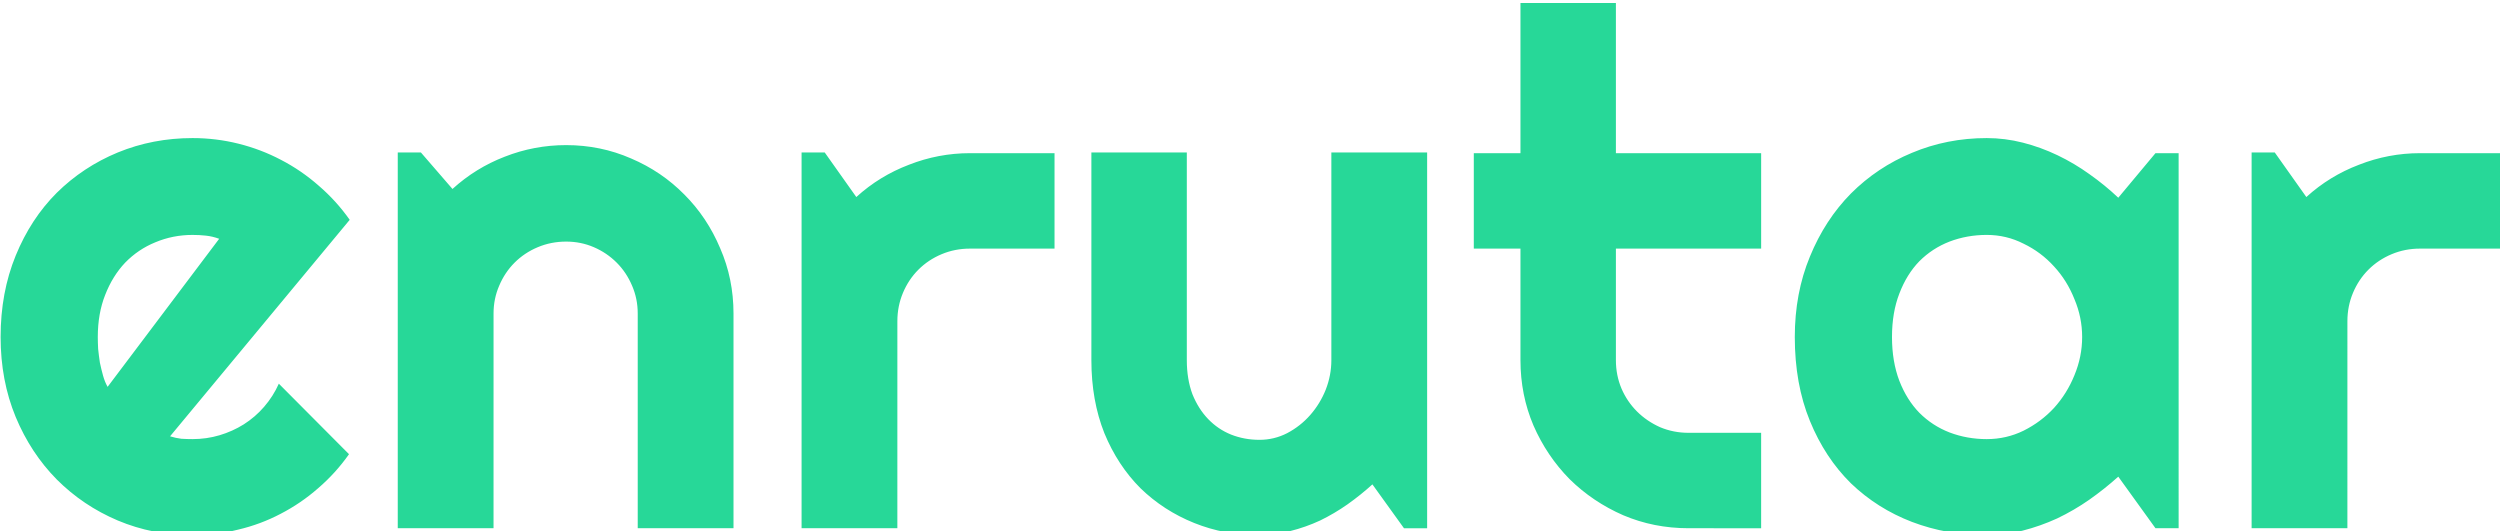 <?xml version="1.0" encoding="UTF-8" standalone="no"?>
<!-- Created with Inkscape (http://www.inkscape.org/) -->

<svg
   width="68.845mm"
   height="14.633mm"
   viewBox="0 0 68.845 14.633"
   version="1.1"
   id="svg1"
   inkscape:version="1.3.2 (091e20e, 2023-11-25)"
   sodipodi:docname="enrutar_logo.svg"
   inkscape:export-filename="enrutar_logo.png"
   inkscape:export-xdpi="96"
   inkscape:export-ydpi="96"
   xmlns:inkscape="http://www.inkscape.org/namespaces/inkscape"
   xmlns:sodipodi="http://sodipodi.sourceforge.net/DTD/sodipodi-0.dtd"
   xmlns="http://www.w3.org/2000/svg"
   xmlns:svg="http://www.w3.org/2000/svg">
  <sodipodi:namedview
     id="namedview1"
     pagecolor="#ffffff"
     bordercolor="#000000"
     borderopacity="0.25"
     inkscape:showpageshadow="2"
     inkscape:pageopacity="0.0"
     inkscape:pagecheckerboard="0"
     inkscape:deskcolor="#d1d1d1"
     inkscape:document-units="mm"
     inkscape:zoom="1.6010416"
     inkscape:cx="118.36045"
     inkscape:cy="125.54327"
     inkscape:window-width="1800"
     inkscape:window-height="1097"
     inkscape:window-x="0"
     inkscape:window-y="44"
     inkscape:window-maximized="1"
     inkscape:current-layer="layer1" />
  <defs
     id="defs1">
    <rect
       x="38.052"
       y="185.501"
       width="275.873"
       height="161.719"
       id="rect1" />
  </defs>
  <g
     inkscape:label="Layer 1"
     inkscape:groupmode="layer"
     id="layer1">
    <path
       d="m 57.374,244.506 q 0.583,0.182 1.167,0.255 0.583,0.036 1.167,0.036 1.458,0 2.807,-0.401 1.349,-0.401 2.516,-1.13 1.203,-0.766 2.115,-1.823 0.948,-1.094 1.531,-2.406 l 7.292,7.328 q -1.385,1.969 -3.208,3.536 -1.786,1.568 -3.901,2.661 -2.078,1.094 -4.411,1.641 -2.297,0.583 -4.74,0.583 -4.12,0 -7.766,-1.531 -3.609,-1.531 -6.344,-4.266 -2.698,-2.734 -4.266,-6.49 -1.568,-3.792 -1.568,-8.312 0,-4.63 1.568,-8.458 1.568,-3.828 4.266,-6.526 2.734,-2.698 6.344,-4.193 3.646,-1.495 7.766,-1.495 2.443,0 4.776,0.583 2.333,0.583 4.411,1.677 2.115,1.094 3.938,2.698 1.823,1.568 3.208,3.536 z m 5.104,-20.526 q -0.693,-0.255 -1.385,-0.328 -0.656,-0.073 -1.385,-0.073 -2.042,0 -3.865,0.766 -1.786,0.729 -3.135,2.115 -1.312,1.385 -2.078,3.354 -0.766,1.932 -0.766,4.375 0,0.547 0.036,1.24 0.073,0.693 0.182,1.422 0.146,0.693 0.328,1.349 0.182,0.656 0.474,1.167 z m 28.51,30.078 h -9.953 v -39.047 h 2.406 l 3.281,3.792 q 2.406,-2.188 5.432,-3.354 3.063,-1.203 6.38,-1.203 3.573,0 6.745,1.385 3.172,1.349 5.542,3.755 2.37,2.37 3.719,5.578 1.385,3.172 1.385,6.781 v 22.313 h -9.953 v -22.313 q 0,-1.531 -0.583,-2.88 -0.583,-1.385 -1.604,-2.406 -1.021,-1.021 -2.37,-1.604 -1.349,-0.583 -2.88,-0.583 -1.568,0 -2.953,0.583 -1.385,0.583 -2.406,1.604 -1.021,1.021 -1.604,2.406 -0.583,1.349 -0.583,2.88 z m 41.964,0 h -9.953 v -39.047 h 2.406 l 3.281,4.63 q 2.406,-2.188 5.469,-3.354 3.062,-1.203 6.344,-1.203 h 8.786 v 9.917 h -8.786 q -1.568,0 -2.953,0.583 -1.385,0.583 -2.406,1.604 -1.021,1.021 -1.604,2.406 -0.583,1.385 -0.583,2.953 z m 49.365,-4.557 q -1.203,1.094 -2.589,2.078 -1.349,0.948 -2.844,1.677 -1.495,0.693 -3.099,1.094 -1.568,0.438 -3.208,0.438 -3.609,0 -6.781,-1.276 -3.172,-1.276 -5.578,-3.609 -2.37,-2.37 -3.755,-5.724 -1.349,-3.391 -1.349,-7.583 v -21.583 h 9.917 v 21.583 q 0,1.969 0.583,3.536 0.62,1.531 1.641,2.589 1.021,1.057 2.37,1.604 1.385,0.547 2.953,0.547 1.531,0 2.88,-0.693 1.385,-0.729 2.406,-1.896 1.021,-1.167 1.604,-2.625 0.583,-1.495 0.583,-3.062 v -21.583 h 9.953 v 39.047 h -2.406 z m 32.849,4.557 q -3.609,0 -6.781,-1.349 -3.172,-1.385 -5.578,-3.755 -2.37,-2.406 -3.755,-5.578 -1.349,-3.172 -1.349,-6.781 v -11.594 h -4.849 v -9.917 h 4.849 v -15.604 h 9.917 v 15.604 h 15.094 v 9.917 h -15.094 v 11.594 q 0,1.568 0.583,2.953 0.583,1.349 1.604,2.37 1.021,1.021 2.406,1.641 1.385,0.583 2.953,0.583 h 7.547 v 9.917 z m 50.932,0 h -2.406 l -3.865,-5.359 q -1.422,1.276 -3.026,2.406 -1.568,1.094 -3.318,1.932 -1.75,0.802 -3.609,1.276 -1.823,0.474 -3.719,0.474 -4.12,0 -7.766,-1.385 -3.609,-1.385 -6.344,-4.01 -2.698,-2.661 -4.266,-6.49 -1.568,-3.828 -1.568,-8.714 0,-4.557 1.568,-8.349 1.568,-3.828 4.266,-6.563 2.734,-2.734 6.344,-4.229 3.646,-1.531 7.766,-1.531 1.896,0 3.755,0.474 1.859,0.474 3.609,1.312 1.75,0.839 3.318,1.969 1.604,1.13 2.99,2.443 l 3.865,-4.63 h 2.406 z m -10.026,-19.87 q 0,-2.042 -0.802,-3.938 -0.766,-1.932 -2.115,-3.391 -1.349,-1.495 -3.172,-2.37 -1.786,-0.911 -3.828,-0.911 -2.042,0 -3.865,0.693 -1.786,0.693 -3.135,2.042 -1.312,1.349 -2.078,3.354 -0.766,1.969 -0.766,4.521 0,2.552 0.766,4.557 0.766,1.969 2.078,3.318 1.349,1.349 3.135,2.042 1.823,0.693 3.865,0.693 2.042,0 3.828,-0.875 1.823,-0.911 3.172,-2.37 1.349,-1.495 2.115,-3.391 0.802,-1.932 0.802,-3.974 z m 27.563,19.87 h -9.953 v -39.047 h 2.406 l 3.281,4.63 q 2.406,-2.188 5.469,-3.354 3.062,-1.203 6.344,-1.203 h 8.786 v 9.917 h -8.786 q -1.568,0 -2.953,0.583 -1.385,0.583 -2.406,1.604 -1.021,1.021 -1.604,2.406 -0.583,1.385 -0.583,2.953 z"
       id="text1"
       style="font-size:74.667px;font-family:Righteous;-inkscape-font-specification:Righteous;white-space:pre;fill:#27d898;stroke-width:0.378;stroke-linecap:round;stroke-linejoin:bevel"
       transform="matrix(0.265,0,0,0.265,-10.521,-52.779)"
       aria-label="enrutar" />
  </g>
</svg>
